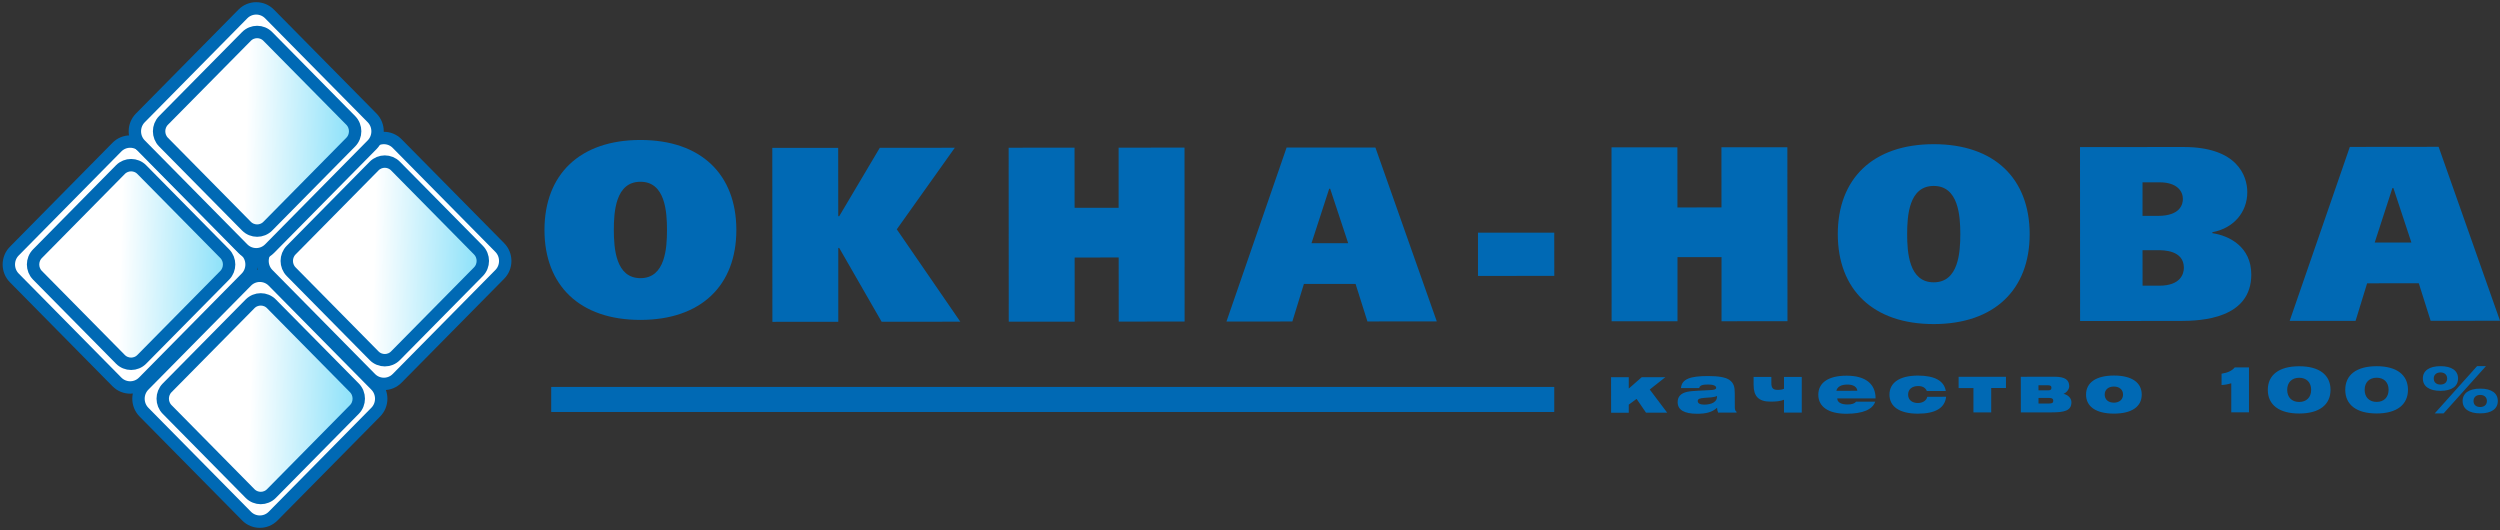 <svg width="283" height="60" viewBox="0 0 283 60" fill="none" xmlns="http://www.w3.org/2000/svg">
<rect x="0" y="0" width="283" height="60" fill="#333333" stroke="none"/>
<path fill-rule="evenodd" clip-rule="evenodd" d="M182.372 42.696L184.376 42.701V43.987L185.841 42.701H188.512L186.75 44.093L188.725 46.714H186.329L185.263 45.154L184.376 45.805V46.72H182.378L182.372 42.696ZM192.11 46.838C190.645 46.838 189.91 46.4 189.91 45.519C189.91 45.216 190 44.969 190.151 44.795C190.566 44.329 191.251 44.284 192.216 44.228C193.62 44.138 194.271 44.222 194.271 43.891C194.271 43.684 193.962 43.526 193.378 43.526C192.733 43.526 192.407 43.616 192.351 43.93H190.286C190.37 42.898 191.347 42.567 193.361 42.567C194.551 42.567 195.348 42.712 195.764 43.004C196.274 43.364 196.375 43.813 196.375 44.525L196.381 46.08C196.381 46.349 196.42 46.512 196.577 46.619V46.709H194.495C194.417 46.546 194.377 46.355 194.372 46.153C193.827 46.664 193.126 46.838 192.11 46.838ZM192.952 45.036C192.413 45.081 192.183 45.154 192.183 45.401C192.183 45.654 192.447 45.805 192.918 45.805C193.816 45.805 194.366 45.446 194.366 44.929C194.366 44.89 194.366 44.862 194.36 44.828C193.951 45.008 193.485 44.991 192.952 45.036ZM203.958 46.703H201.949V45.255C201.46 45.423 201.079 45.463 200.411 45.463C199.069 45.463 198.508 44.851 198.508 43.577V42.668H200.517V43.336C200.517 43.897 200.669 44.133 201.236 44.133C201.55 44.133 201.763 44.099 201.949 44.009V42.668H203.958V46.703ZM209.021 46.838C206.955 46.838 205.833 46.035 205.833 44.682C205.833 43.336 206.955 42.527 209.021 42.527C211.187 42.527 212.315 43.459 212.315 45.098H207.977C207.977 45.53 208.392 45.788 209.144 45.788C209.638 45.788 209.963 45.67 210.098 45.468H212.276C211.978 46.355 210.878 46.832 209.021 46.838ZM210.255 44.233C210.199 43.79 209.795 43.532 209.133 43.532C208.42 43.532 207.977 43.779 207.876 44.239L210.255 44.233ZM217.103 46.827C215.02 46.827 213.887 46.024 213.887 44.671C213.887 43.33 215.015 42.522 217.097 42.516C219.011 42.516 220.077 43.111 220.263 44.262H218.119C217.961 43.891 217.63 43.7 217.148 43.7C216.435 43.7 215.997 44.071 215.997 44.666C215.997 45.255 216.435 45.62 217.097 45.62C217.658 45.62 218.074 45.345 218.169 44.918L220.302 44.913C220.162 46.187 219.084 46.827 217.103 46.827ZM223.394 43.93H221.716V42.651H227.076V43.925H225.404V46.686H223.394V43.93ZM228.754 42.651L232.56 42.645C233.772 42.645 234.232 42.999 234.238 43.728C234.238 44.088 233.884 44.486 233.592 44.576C234.142 44.716 234.485 45.103 234.485 45.524C234.485 46.49 233.716 46.681 232.229 46.681L228.76 46.686L228.754 42.651ZM230.758 45.682L231.982 45.676C232.313 45.676 232.431 45.586 232.431 45.362C232.431 45.165 232.313 45.047 231.982 45.047H230.758V45.682ZM230.758 44.189H231.824C232.133 44.189 232.223 44.088 232.223 43.897C232.223 43.706 232.133 43.611 231.824 43.611H230.752L230.758 44.189ZM239.295 42.511C241.338 42.511 242.443 43.313 242.443 44.666C242.449 46.013 241.338 46.821 239.3 46.821C237.257 46.821 236.141 46.018 236.141 44.671C236.141 43.319 237.252 42.516 239.295 42.511ZM239.289 45.581C239.912 45.581 240.328 45.227 240.328 44.666C240.328 44.104 239.912 43.757 239.289 43.757C238.666 43.757 238.251 44.11 238.251 44.666C238.251 45.227 238.666 45.581 239.289 45.581ZM252.58 43.386C252.198 43.504 251.839 43.566 251.48 43.583V42.303C252.181 42.196 252.675 41.96 252.973 41.59H254.584V46.675H252.58V43.386ZM260.263 41.461C262.542 41.455 263.811 42.443 263.816 44.127C263.816 45.816 262.548 46.81 260.269 46.81C257.985 46.81 256.716 45.822 256.716 44.133C256.716 42.443 257.985 41.461 260.263 41.461ZM258.911 44.133C258.911 44.98 259.444 45.502 260.269 45.502C261.088 45.502 261.622 44.986 261.622 44.127C261.622 43.274 261.088 42.763 260.263 42.763C259.444 42.763 258.911 43.285 258.911 44.133ZM269.03 41.455C271.309 41.45 272.577 42.438 272.583 44.121C272.583 45.811 271.315 46.804 269.036 46.804C266.752 46.804 265.483 45.816 265.483 44.127C265.483 42.438 266.752 41.455 269.03 41.455ZM267.678 44.127C267.678 44.974 268.211 45.496 269.036 45.496C269.855 45.496 270.389 44.98 270.389 44.121C270.389 43.268 269.855 42.757 269.03 42.757C268.211 42.763 267.678 43.279 267.678 44.127ZM276.265 41.45C277.545 41.45 278.252 41.966 278.252 42.842C278.252 43.723 277.545 44.239 276.271 44.245C274.985 44.245 274.267 43.728 274.267 42.842C274.267 41.966 274.985 41.45 276.265 41.45ZM275.502 42.847C275.502 43.274 275.788 43.532 276.259 43.532C276.725 43.532 277.017 43.274 277.017 42.847C277.017 42.426 276.72 42.157 276.259 42.157C275.799 42.163 275.502 42.426 275.502 42.847ZM280.407 41.444H281.412L276.613 46.798H275.608L280.407 41.444ZM280.761 43.992C282.046 43.992 282.753 44.508 282.753 45.395C282.753 46.271 282.046 46.793 280.761 46.793C279.487 46.793 278.768 46.271 278.768 45.395C278.768 44.514 279.487 43.992 280.761 43.992ZM280.003 45.395C280.003 45.816 280.289 46.074 280.755 46.074C281.221 46.074 281.518 45.816 281.518 45.395C281.518 44.969 281.221 44.705 280.755 44.705C280.3 44.705 280.003 44.969 280.003 45.395Z" fill="#0069B4"/>
<path d="M13.237 43.234L1.619 31.459C0.794 30.623 0.794 29.259 1.619 28.428L13.237 16.653C14.062 15.817 15.409 15.817 16.234 16.653L27.858 28.428C28.683 29.259 28.683 30.623 27.858 31.459L16.234 43.234C15.409 44.071 14.062 44.071 13.237 43.234Z" fill="white" stroke="#0069B4" stroke-width="1.403"/>
<path d="M13.63 40.675L4.24 31.162C3.578 30.488 3.578 29.388 4.245 28.715L13.63 19.201C14.298 18.528 15.386 18.528 16.049 19.201L25.439 28.715C26.101 29.388 26.101 30.488 25.439 31.162L16.049 40.675C15.386 41.349 14.298 41.349 13.63 40.675Z" fill="url(#paint0_linear_96_2)" stroke="#0069B4" stroke-width="1.403"/>
<path d="M27.919 58.428L16.296 46.653C15.471 45.816 15.471 44.452 16.296 43.616L27.919 31.841C28.739 31.01 30.086 31.01 30.911 31.841L42.535 43.616C43.36 44.452 43.36 45.816 42.535 46.653L30.911 58.428C30.086 59.258 28.739 59.258 27.919 58.428Z" fill="white" stroke="#0069B4" stroke-width="1.403"/>
<path d="M28.307 55.868L18.922 46.355C18.255 45.682 18.255 44.576 18.922 43.902L28.307 34.395C28.974 33.721 30.063 33.721 30.726 34.395L40.115 43.902C40.778 44.576 40.778 45.682 40.115 46.355L30.726 55.868C30.063 56.542 28.974 56.542 28.307 55.868Z" fill="url(#paint1_linear_96_2)" stroke="#0069B4" stroke-width="1.403"/>
<path d="M41.956 42.83L30.338 31.055C29.513 30.224 29.513 28.855 30.338 28.024L41.956 16.249C42.782 15.413 44.129 15.413 44.953 16.249L56.577 28.024C57.397 28.855 57.397 30.224 56.577 31.055L44.953 42.83C44.129 43.667 42.782 43.667 41.956 42.83Z" fill="white" stroke="#0069B4" stroke-width="1.403"/>
<path d="M42.349 40.271L32.959 30.758C32.297 30.084 32.297 28.984 32.959 28.311L42.349 18.797C43.017 18.124 44.106 18.124 44.768 18.797L54.158 28.311C54.821 28.984 54.821 30.084 54.158 30.758L44.768 40.271C44.106 40.944 43.017 40.944 42.349 40.271Z" fill="url(#paint2_linear_96_2)" stroke="#0069B4" stroke-width="1.403"/>
<path d="M27.504 28.159L15.886 16.384C15.061 15.548 15.061 14.184 15.886 13.348L27.504 1.572C28.329 0.742 29.676 0.742 30.501 1.572L42.125 13.348C42.944 14.184 42.944 15.548 42.125 16.384L30.501 28.159C29.676 28.99 28.329 28.99 27.504 28.159Z" fill="white" stroke="#0069B4" stroke-width="1.403"/>
<path d="M27.897 25.6L18.507 16.086C17.845 15.413 17.845 14.307 18.507 13.634L27.897 4.126C28.565 3.452 29.654 3.452 30.316 4.126L39.706 13.634C40.368 14.307 40.368 15.413 39.706 16.086L30.316 25.6C29.654 26.273 28.565 26.273 27.897 25.6Z" fill="url(#paint3_linear_96_2)" stroke="#0069B4" stroke-width="1.403"/>
<path d="M62.397 43.801H175.94V46.636H62.397V43.801Z" fill="#0069B4"/>
<path fill-rule="evenodd" clip-rule="evenodd" d="M94.889 24.472H95.001L99.592 16.732L108.084 16.726L101.517 25.959L108.707 36.415L99.8 36.421L95.001 28.069H94.894V36.426L87.435 36.432L87.424 16.738H94.883L94.889 24.472ZM126.628 16.715L134.087 16.709L134.098 36.398L126.639 36.404L126.633 29.147L121.649 29.152L121.655 36.41L114.19 36.415L114.179 16.721L121.638 16.715L121.644 23.523H126.628V16.715ZM155.695 16.698L162.644 36.382L154.792 36.387L153.45 32.138L147.602 32.144L146.294 36.393L138.835 36.398L145.643 16.704L155.695 16.698ZM150.464 21.368L148.461 27.53H152.614L150.577 21.368H150.464ZM175.946 31.229L167.308 31.235V26.341L175.94 26.335L175.946 31.229ZM194.866 16.67H202.33L202.342 36.359L194.877 36.365V29.108H189.893V36.365L182.434 36.37L182.423 16.681L189.882 16.676L189.887 23.484L194.871 23.478L194.866 16.67ZM229.759 26.498C229.765 32.767 225.78 36.679 218.904 36.685C212.029 36.69 208.044 32.784 208.038 26.509C208.033 20.234 212.012 16.322 218.893 16.322C225.768 16.317 229.753 20.223 229.759 26.498ZM215.89 26.503C215.89 28.558 216.087 31.964 218.899 31.959C221.716 31.959 221.907 28.552 221.907 26.503C221.907 24.449 221.705 21.042 218.893 21.048C216.081 21.048 215.89 24.449 215.89 26.503ZM247.18 16.642C253.276 16.636 254.393 19.925 254.393 21.755C254.393 24.006 252.866 25.835 250.441 26.285V26.397C252.395 26.677 254.842 27.974 254.847 31.066C254.847 36.045 249.28 36.331 246.799 36.331L235.467 36.337L235.456 16.648L247.18 16.642ZM242.533 24.438H244.29C246.849 24.432 247.102 23.085 247.102 22.518C247.102 21.705 246.513 20.638 244.453 20.638H242.533V24.438ZM242.539 32.34H244.43C246.827 32.34 247.214 31.016 247.214 30.314C247.214 28.316 244.902 28.322 244.262 28.322H242.533L242.539 32.34ZM276.052 16.62L283 36.309L275.148 36.314L273.807 32.065L267.958 32.071L266.651 36.32L259.191 36.325L266 16.631L276.052 16.62ZM270.821 21.289L268.817 27.452H272.97L270.933 21.289H270.821Z" fill="#0069B4"/>
<path fill-rule="evenodd" clip-rule="evenodd" d="M83.355 26.026C83.36 32.295 79.381 36.208 72.5 36.213C65.625 36.219 61.64 32.312 61.634 26.038C61.634 19.763 65.614 15.851 72.489 15.845C79.37 15.845 83.349 19.751 83.355 26.026ZM69.486 26.032C69.492 28.086 69.688 31.487 72.5 31.487C75.312 31.487 75.503 28.081 75.503 26.032C75.503 23.978 75.306 20.571 72.495 20.576C69.677 20.576 69.486 23.978 69.486 26.032Z" fill="#0069B4"/>
<defs>
<linearGradient id="paint0_linear_96_2" x1="25.5" y1="29.085" x2="13.63" y2="28.776" gradientUnits="userSpaceOnUse">
<stop stop-color="#8CE1F9"/>
<stop offset="1" stop-color="white"/>
</linearGradient>
<linearGradient id="paint1_linear_96_2" x1="40.177" y1="44.278" x2="28.307" y2="43.97" gradientUnits="userSpaceOnUse">
<stop stop-color="#8CE1F9"/>
<stop offset="1" stop-color="white"/>
</linearGradient>
<linearGradient id="paint2_linear_96_2" x1="54.22" y1="28.681" x2="42.349" y2="28.372" gradientUnits="userSpaceOnUse">
<stop stop-color="#8CE1F9"/>
<stop offset="1" stop-color="white"/>
</linearGradient>
<linearGradient id="paint3_linear_96_2" x1="39.767" y1="14.01" x2="27.897" y2="13.701" gradientUnits="userSpaceOnUse">
<stop stop-color="#8CE1F9"/>
<stop offset="1" stop-color="white"/>
</linearGradient>
</defs>
</svg>
